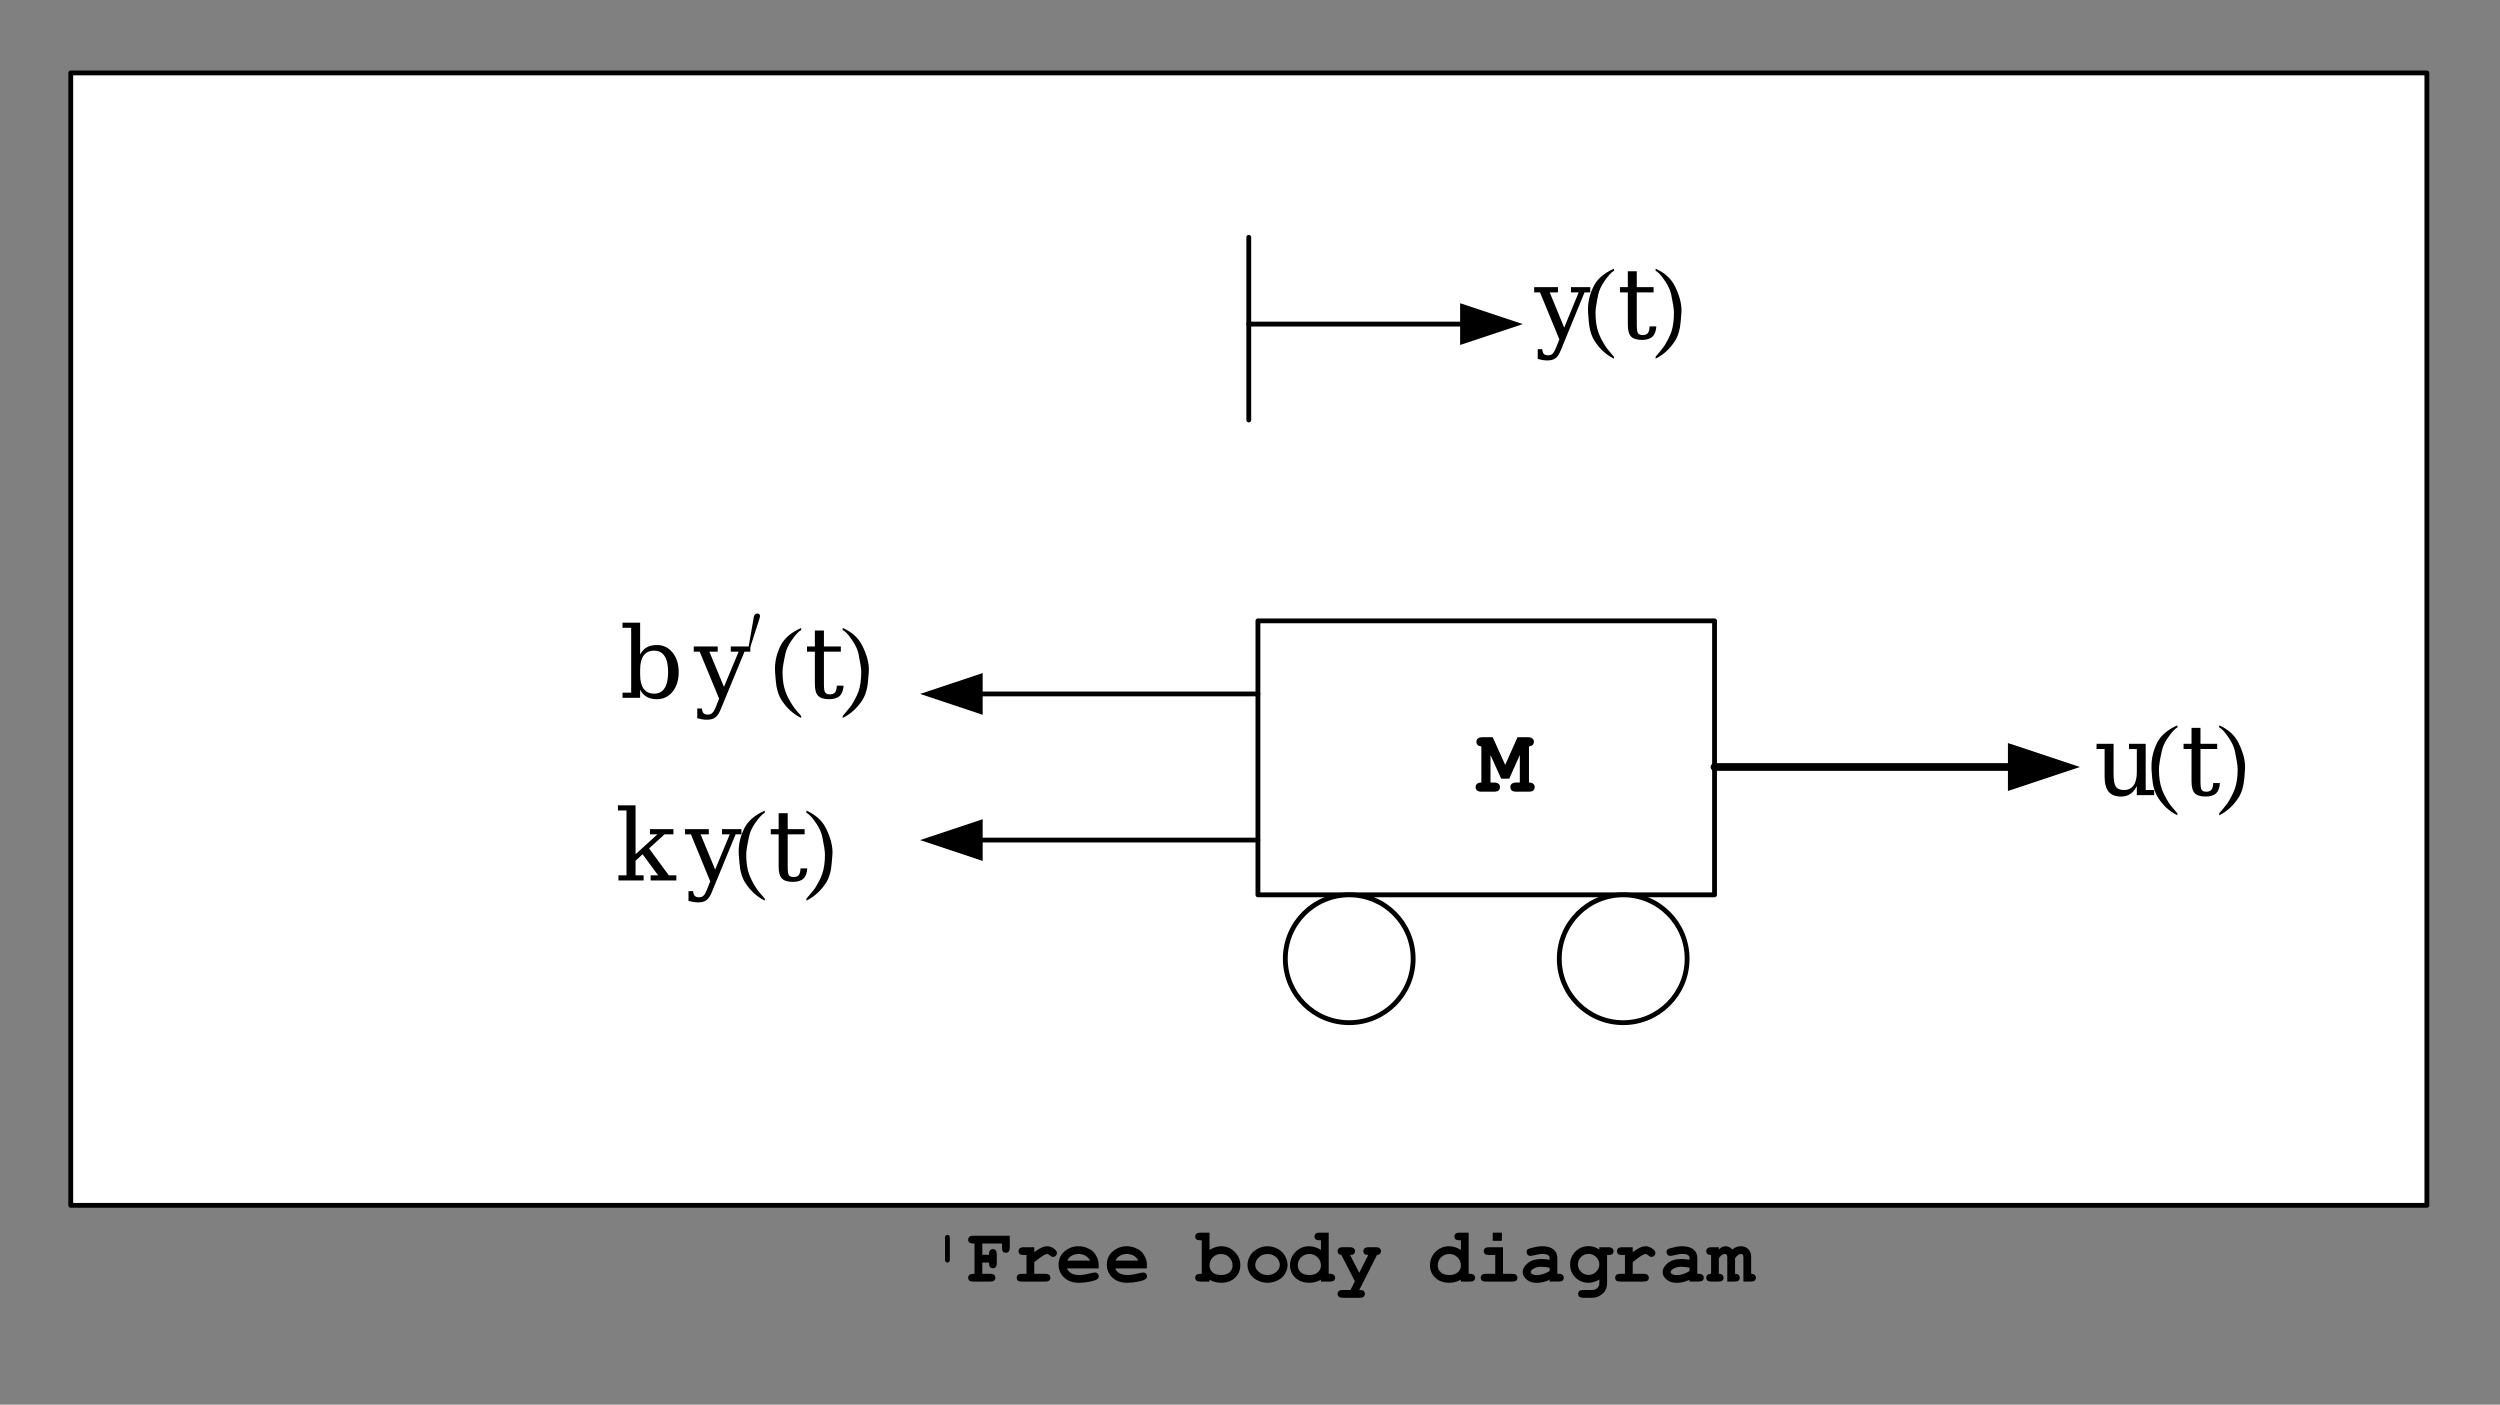 <?xml version="1.0" encoding="UTF-8"?>
<svg width="388pt" height="218pt" version="1.1" viewBox="0 0 388 218" xmlns="http://www.w3.org/2000/svg" xmlns:xlink="http://www.w3.org/1999/xlink">
 <rect x="0" y="0" width="388" height="218" fill="#808080" stroke="none"/>
 <defs>
  <symbol id="glyph0-1" overflow="visible">
   <path d="m2.047-5.688v4.266h0.516c0.344 0 0.586 0.07 0.734 0.203 0.145 0.125 0.219 0.293 0.219 0.5 0 0.219-0.074 0.398-0.219 0.531-0.148 0.125-0.391 0.188-0.734 0.188h-1.875c-0.344 0-0.59-0.062-0.734-0.188-0.145-0.133-0.219-0.312-0.219-0.531 0-0.207 0.074-0.375 0.219-0.5 0.145-0.133 0.367-0.203 0.672-0.203v-5.594c-0.25-0.031-0.445-0.109-0.578-0.234-0.125-0.133-0.188-0.297-0.188-0.484 0-0.219 0.074-0.391 0.219-0.516 0.145-0.133 0.391-0.203 0.734-0.203h1.578l1.938 4.297 1.906-4.297h1.594c0.344 0 0.586 0.07 0.734 0.203 0.145 0.125 0.219 0.297 0.219 0.516 0 0.188-0.07 0.352-0.203 0.484-0.125 0.125-0.312 0.203-0.562 0.234v5.594c0.301 0 0.523 0.07 0.672 0.203 0.145 0.125 0.219 0.293 0.219 0.5 0 0.219-0.074 0.398-0.219 0.531-0.148 0.125-0.391 0.188-0.734 0.188h-1.891c-0.336 0-0.574-0.062-0.719-0.188-0.148-0.133-0.219-0.312-0.219-0.531 0-0.207 0.07-0.375 0.219-0.5 0.145-0.133 0.383-0.203 0.719-0.203h0.531v-4.266l-1.641 3.672h-1.25z"/>
  </symbol>
  <symbol id="glyph1-1" overflow="visible">
   <path d="m5.453-7.969h2.594v7.172h1.312v0.797h-2.688v-1.406c-0.262 0.531-0.594 0.938-1 1.219-0.406 0.27-0.883 0.406-1.422 0.406-0.887 0-1.539-0.25-1.953-0.75-0.418-0.5-0.625-1.289-0.625-2.375v-4.25h-1.25v-0.812h2.641v4.641c0 0.969 0.113 1.637 0.344 2 0.238 0.355 0.664 0.531 1.281 0.531 0.645 0 1.133-0.234 1.469-0.703 0.344-0.469 0.516-1.148 0.516-2.047v-3.609h-1.219z"/>
  </symbol>
  <symbol id="glyph1-2" overflow="visible">
   <path d="m1.672-7.156h-1.234v-0.812h1.234v-2.469h1.391v2.469h2.594v0.812h-2.594v5.047c0 0.68 0.062 1.109 0.188 1.297 0.133 0.188 0.375 0.281 0.719 0.281 0.363 0 0.629-0.102 0.797-0.312 0.164-0.207 0.254-0.551 0.266-1.031h1.047c-0.043 0.73-0.242 1.262-0.594 1.594-0.355 0.332-0.898 0.5-1.625 0.5-0.805 0-1.371-0.18-1.703-0.531-0.324-0.352-0.484-0.953-0.484-1.797z"/>
  </symbol>
  <symbol id="glyph2-1" overflow="visible">
   <path d="m5.266 2.703v0.312c-1.242-0.617-2.262-1.562-3.062-2.844-0.344-0.562-0.59-1.25-0.734-2.062-0.074-0.426-0.148-1.164-0.219-2.219v-0.531c0-1.207 0.285-2.398 0.859-3.578 0.562-1.133 1.613-2.047 3.156-2.734v0.328c-0.406 0.219-0.918 0.781-1.531 1.688-0.461 0.688-0.75 1.336-0.875 1.938-0.305 1.375-0.453 2.324-0.453 2.844 0 1.211 0.141 2.215 0.422 3.016 0.227 0.668 0.602 1.41 1.125 2.234 0.145 0.227 0.359 0.504 0.641 0.828 0.375 0.414 0.598 0.676 0.672 0.781z"/>
  </symbol>
  <symbol id="glyph2-2" overflow="visible">
   <path d="m4.641-4.109c-0.062 1.055-0.137 1.793-0.219 2.219-0.137 0.812-0.375 1.5-0.719 2.062-0.805 1.281-1.824 2.227-3.062 2.844v-0.312c0.312-0.344 0.75-0.883 1.312-1.609 0.508-0.824 0.883-1.566 1.125-2.234 0.281-0.801 0.422-1.805 0.422-3.016 0-0.52-0.148-1.469-0.438-2.844-0.137-0.602-0.434-1.25-0.891-1.938-0.293-0.426-0.523-0.738-0.688-0.938-0.293-0.352-0.574-0.602-0.844-0.75v-0.328c1.406 0.625 2.406 1.539 3 2.734 0.676 1.375 1.016 2.617 1.016 3.719 0 0.125-0.008 0.258-0.016 0.391z"/>
  </symbol>
  <symbol id="glyph3-1" overflow="visible">
   <path d="m2.781-2.953v1.75h1.234c0.281 0 0.484 0.059 0.609 0.172 0.125 0.105 0.188 0.25 0.188 0.438 0 0.18-0.062 0.324-0.188 0.438-0.125 0.105-0.328 0.156-0.609 0.156h-2.625c-0.293 0-0.5-0.051-0.625-0.156-0.117-0.113-0.172-0.266-0.172-0.453 0-0.176 0.062-0.316 0.188-0.422 0.125-0.113 0.328-0.172 0.609-0.172h0.188v-4.703h-0.188c-0.293 0-0.5-0.051-0.625-0.156-0.117-0.113-0.172-0.258-0.172-0.438 0-0.188 0.055-0.332 0.172-0.438 0.125-0.113 0.332-0.172 0.625-0.172h5.656v1.844c0 0.281-0.059 0.484-0.172 0.609-0.117 0.125-0.262 0.188-0.438 0.188-0.18 0-0.324-0.055-0.438-0.172-0.105-0.125-0.156-0.332-0.156-0.625v-0.641h-3.062v1.75h1.047c0-0.312 0.031-0.516 0.094-0.609 0.125-0.188 0.297-0.281 0.516-0.281 0.176 0 0.316 0.062 0.422 0.188 0.113 0.117 0.172 0.32 0.172 0.609v1.391c0 0.281-0.059 0.484-0.172 0.609-0.105 0.125-0.246 0.188-0.422 0.188-0.219 0-0.391-0.094-0.516-0.281-0.062-0.094-0.094-0.297-0.094-0.609z"/>
  </symbol>
  <symbol id="glyph3-2" overflow="visible">
   <path d="m3.359-5.328v0.75c0.5-0.352 0.895-0.594 1.188-0.719 0.289-0.125 0.562-0.188 0.812-0.188 0.395 0 0.773 0.148 1.141 0.438 0.25 0.199 0.375 0.398 0.375 0.594 0 0.18-0.062 0.328-0.188 0.453-0.117 0.117-0.258 0.172-0.422 0.172-0.148 0-0.305-0.07-0.469-0.219-0.168-0.156-0.312-0.234-0.438-0.234-0.168 0-0.418 0.109-0.75 0.328-0.336 0.211-0.75 0.523-1.25 0.938v1.812h1.703c0.289 0 0.492 0.059 0.609 0.172 0.125 0.105 0.188 0.25 0.188 0.438 0 0.18-0.062 0.324-0.188 0.438-0.117 0.105-0.32 0.156-0.609 0.156h-3.625c-0.293 0-0.5-0.051-0.625-0.156-0.117-0.113-0.172-0.266-0.172-0.453 0-0.176 0.055-0.316 0.172-0.422 0.125-0.113 0.332-0.172 0.625-0.172h0.719v-2.922h-0.438c-0.293 0-0.5-0.051-0.625-0.156-0.117-0.113-0.172-0.258-0.172-0.438 0-0.176 0.055-0.32 0.172-0.438 0.125-0.113 0.332-0.172 0.625-0.172z"/>
  </symbol>
  <symbol id="glyph3-3" overflow="visible">
   <path d="m6.609-2.047h-4.922c0.125 0.312 0.344 0.562 0.656 0.75 0.32 0.188 0.754 0.281 1.297 0.281 0.445 0 1.039-0.094 1.781-0.281 0.301-0.07 0.508-0.109 0.625-0.109 0.164 0 0.301 0.059 0.406 0.172 0.113 0.105 0.172 0.246 0.172 0.422 0 0.156-0.059 0.289-0.172 0.391-0.156 0.148-0.543 0.289-1.156 0.422-0.605 0.125-1.184 0.188-1.734 0.188-0.969 0-1.742-0.27-2.312-0.812-0.574-0.539-0.859-1.207-0.859-2 0-0.844 0.305-1.531 0.922-2.062 0.625-0.531 1.344-0.797 2.156-0.797 0.488 0 0.938 0.09 1.344 0.266 0.414 0.168 0.723 0.352 0.922 0.547 0.281 0.293 0.508 0.652 0.688 1.078 0.125 0.305 0.188 0.648 0.188 1.031zm-1.328-1.203c-0.18-0.344-0.418-0.598-0.719-0.766-0.293-0.176-0.648-0.266-1.062-0.266-0.406 0-0.762 0.09-1.062 0.266-0.293 0.168-0.531 0.422-0.719 0.766z"/>
  </symbol>
  <symbol id="glyph3-4" overflow="visible"></symbol>
  <symbol id="glyph3-5" overflow="visible">
   <path d="m2.094-7.594v2.688c0.289-0.188 0.586-0.328 0.891-0.422 0.301-0.102 0.602-0.156 0.906-0.156 0.832 0 1.535 0.293 2.109 0.875 0.582 0.574 0.875 1.266 0.875 2.078 0 0.773-0.277 1.418-0.828 1.938-0.543 0.523-1.266 0.781-2.172 0.781-0.324 0-0.637-0.043-0.938-0.125-0.293-0.07-0.574-0.191-0.844-0.359v0.297h-1.406c-0.293 0-0.5-0.051-0.625-0.156-0.125-0.113-0.188-0.266-0.188-0.453 0-0.176 0.062-0.316 0.188-0.422 0.125-0.113 0.332-0.172 0.625-0.172h0.203v-5.203h-0.203c-0.293 0-0.5-0.051-0.625-0.156-0.125-0.113-0.188-0.258-0.188-0.438 0-0.176 0.062-0.316 0.188-0.422 0.125-0.113 0.332-0.172 0.625-0.172zm3.578 5.094c0-0.5-0.172-0.922-0.516-1.266s-0.773-0.516-1.281-0.516c-0.5 0-0.922 0.172-1.266 0.516s-0.516 0.762-0.516 1.25c0 0.438 0.156 0.797 0.469 1.078s0.75 0.422 1.312 0.422c0.57 0 1.016-0.141 1.328-0.422s0.469-0.633 0.469-1.062z"/>
  </symbol>
  <symbol id="glyph3-6" overflow="visible">
   <path d="m6.719-2.562c0 0.461-0.133 0.906-0.391 1.344-0.25 0.43-0.633 0.773-1.141 1.031-0.5 0.25-1.027 0.375-1.578 0.375-0.543 0-1.062-0.125-1.562-0.375s-0.887-0.586-1.156-1.016c-0.262-0.438-0.391-0.895-0.391-1.375 0-0.477 0.129-0.945 0.391-1.406 0.27-0.469 0.656-0.832 1.156-1.094 0.5-0.27 1.02-0.406 1.562-0.406 0.551 0 1.078 0.137 1.578 0.406 0.508 0.273 0.891 0.641 1.141 1.109 0.258 0.461 0.391 0.93 0.391 1.406zm-1.203 0c0-0.383-0.137-0.738-0.406-1.062-0.387-0.438-0.887-0.656-1.5-0.656-0.543 0-0.996 0.18-1.359 0.531-0.367 0.344-0.547 0.746-0.547 1.203 0 0.375 0.18 0.727 0.547 1.047 0.375 0.324 0.828 0.484 1.359 0.484 0.539 0 0.992-0.16 1.359-0.484 0.363-0.32 0.547-0.676 0.547-1.062z"/>
  </symbol>
  <symbol id="glyph3-7" overflow="visible">
   <path d="m6.359-7.594v6.391h0.203c0.281 0 0.484 0.059 0.609 0.172 0.125 0.105 0.188 0.25 0.188 0.438 0 0.18-0.062 0.324-0.188 0.438-0.117 0.105-0.32 0.156-0.609 0.156h-1.406v-0.297c-0.273 0.168-0.559 0.289-0.859 0.359-0.305 0.082-0.609 0.125-0.922 0.125-0.906 0-1.637-0.258-2.188-0.781-0.555-0.52-0.828-1.164-0.828-1.938 0-0.812 0.285-1.504 0.859-2.078 0.582-0.582 1.289-0.875 2.125-0.875 0.312 0 0.617 0.055 0.922 0.156 0.301 0.094 0.598 0.234 0.891 0.422v-1.5h-0.203c-0.293 0-0.5-0.051-0.625-0.156-0.117-0.113-0.172-0.258-0.172-0.438 0-0.176 0.055-0.316 0.172-0.422 0.125-0.113 0.332-0.172 0.625-0.172zm-1.203 5.094c0-0.5-0.18-0.922-0.531-1.266-0.344-0.344-0.766-0.516-1.266-0.516s-0.93 0.172-1.281 0.516c-0.344 0.344-0.516 0.762-0.516 1.25 0 0.438 0.156 0.797 0.469 1.078s0.754 0.422 1.328 0.422c0.562 0 1-0.141 1.312-0.422 0.32-0.281 0.484-0.633 0.484-1.062z"/>
  </symbol>
  <symbol id="glyph3-8" overflow="visible">
   <path d="m2.938-0.047-2.094-4.078c-0.188-0.02-0.336-0.082-0.438-0.188-0.105-0.113-0.156-0.25-0.156-0.406 0-0.176 0.062-0.32 0.188-0.438 0.125-0.113 0.332-0.172 0.625-0.172h1.094c0.281 0 0.484 0.059 0.609 0.172 0.125 0.117 0.188 0.262 0.188 0.438 0 0.18-0.062 0.324-0.188 0.438-0.125 0.105-0.32 0.156-0.578 0.156l1.422 2.766 1.406-2.766c-0.262 0-0.453-0.051-0.578-0.156-0.125-0.113-0.188-0.258-0.188-0.438 0-0.176 0.062-0.32 0.188-0.438 0.125-0.113 0.332-0.172 0.625-0.172h1.125c0.281 0 0.484 0.059 0.609 0.172 0.125 0.117 0.188 0.262 0.188 0.438 0 0.156-0.055 0.293-0.156 0.406-0.105 0.117-0.262 0.18-0.469 0.188l-2.75 5.438c0.301 0 0.5 0.023 0.594 0.078 0.188 0.125 0.281 0.297 0.281 0.516 0 0.176-0.062 0.32-0.188 0.438-0.125 0.113-0.336 0.172-0.625 0.172h-2.609c-0.293 0-0.5-0.059-0.625-0.172-0.125-0.117-0.188-0.262-0.188-0.438 0-0.18 0.062-0.324 0.188-0.438 0.125-0.105 0.332-0.156 0.625-0.156h1.188z"/>
  </symbol>
  <symbol id="glyph3-9" overflow="visible">
   <path d="m4.031-7.594v1.266h-1.422v-1.266zm0.172 2.266v4.125h1.438c0.289 0 0.492 0.059 0.609 0.172 0.125 0.105 0.188 0.25 0.188 0.438 0 0.18-0.062 0.324-0.188 0.438-0.117 0.105-0.32 0.156-0.609 0.156h-4.094c-0.281 0-0.484-0.051-0.609-0.156-0.125-0.113-0.188-0.266-0.188-0.453 0-0.176 0.062-0.316 0.188-0.422 0.125-0.113 0.328-0.172 0.609-0.172h1.453v-2.922h-0.969c-0.293 0-0.5-0.051-0.625-0.156-0.125-0.113-0.188-0.258-0.188-0.438 0-0.176 0.062-0.32 0.188-0.438 0.125-0.113 0.332-0.172 0.625-0.172z"/>
  </symbol>
  <symbol id="glyph3-10" overflow="visible">
   <path d="m4.688 0v-0.281c-0.305 0.156-0.637 0.277-1 0.359-0.367 0.082-0.695 0.125-0.984 0.125-0.648 0-1.172-0.172-1.578-0.516s-0.609-0.723-0.609-1.141c0-0.5 0.254-0.961 0.766-1.391 0.52-0.438 1.234-0.656 2.141-0.656 0.363 0 0.785 0.043 1.266 0.125v-0.297c0-0.176-0.078-0.32-0.234-0.438-0.156-0.113-0.453-0.172-0.891-0.172-0.355 0-0.812 0.074-1.375 0.219-0.211 0.055-0.375 0.078-0.5 0.078-0.156 0-0.293-0.055-0.406-0.172-0.105-0.125-0.156-0.273-0.156-0.453 0-0.102 0.016-0.191 0.047-0.266 0.039-0.07 0.098-0.129 0.172-0.172 0.07-0.039 0.219-0.094 0.438-0.156 0.301-0.082 0.602-0.148 0.906-0.203 0.312-0.051 0.594-0.078 0.844-0.078 0.738 0 1.316 0.164 1.734 0.484 0.414 0.324 0.625 0.766 0.625 1.328v2.469h0.203c0.281 0 0.484 0.059 0.609 0.172 0.125 0.105 0.188 0.25 0.188 0.438 0 0.18-0.062 0.324-0.188 0.438-0.125 0.105-0.328 0.156-0.609 0.156zm0-2.156c-0.48-0.094-0.922-0.141-1.328-0.141-0.492 0-0.914 0.121-1.266 0.359-0.219 0.156-0.328 0.312-0.328 0.469 0 0.117 0.051 0.203 0.156 0.266 0.195 0.137 0.461 0.203 0.797 0.203 0.289 0 0.617-0.055 0.984-0.172 0.363-0.113 0.691-0.27 0.984-0.469z"/>
  </symbol>
  <symbol id="glyph3-11" overflow="visible">
   <path d="m4.922-4.969v-0.359h1.406c0.289 0 0.492 0.059 0.609 0.172 0.125 0.117 0.188 0.262 0.188 0.438 0 0.18-0.062 0.324-0.188 0.438-0.117 0.105-0.32 0.156-0.609 0.156h-0.203v4.375c0 0.426-0.09 0.797-0.266 1.109-0.18 0.312-0.453 0.582-0.828 0.812-0.367 0.227-0.777 0.344-1.234 0.344h-1.359c-0.293 0-0.5-0.059-0.625-0.172-0.117-0.117-0.172-0.262-0.172-0.438 0-0.18 0.055-0.324 0.172-0.438 0.125-0.105 0.332-0.156 0.625-0.156h1.328c0.363 0 0.645-0.105 0.844-0.312 0.207-0.199 0.312-0.449 0.312-0.75v-0.578c-0.262 0.168-0.531 0.293-0.812 0.375-0.273 0.094-0.555 0.141-0.844 0.141-0.812 0-1.496-0.27-2.047-0.812-0.555-0.551-0.828-1.227-0.828-2.031 0-0.801 0.273-1.473 0.828-2.016 0.551-0.551 1.234-0.828 2.047-0.828 0.301 0 0.586 0.047 0.859 0.141 0.281 0.086 0.547 0.215 0.797 0.391zm0 2.312c0-0.445-0.168-0.832-0.5-1.156-0.324-0.32-0.715-0.484-1.172-0.484-0.461 0-0.852 0.164-1.172 0.484-0.324 0.324-0.484 0.711-0.484 1.156 0 0.438 0.16 0.82 0.484 1.141 0.32 0.324 0.711 0.484 1.172 0.484 0.457 0 0.848-0.16 1.172-0.484 0.332-0.32 0.5-0.703 0.5-1.141z"/>
  </symbol>
  <symbol id="glyph3-12" overflow="visible">
   <path d="m1.75-5.328v0.344c0.195-0.188 0.375-0.316 0.531-0.391 0.156-0.07 0.336-0.109 0.547-0.109 0.176 0 0.348 0.043 0.516 0.125 0.176 0.086 0.344 0.215 0.5 0.391 0.207-0.176 0.414-0.305 0.625-0.391 0.219-0.082 0.441-0.125 0.672-0.125 0.438 0 0.797 0.121 1.078 0.359 0.363 0.312 0.547 0.727 0.547 1.234v2.688c0.25 0 0.43 0.059 0.547 0.172 0.125 0.117 0.188 0.262 0.188 0.438 0 0.18-0.062 0.324-0.188 0.438-0.117 0.105-0.32 0.156-0.609 0.156h-1.141v-3.797c0-0.176-0.031-0.301-0.094-0.375-0.062-0.07-0.168-0.109-0.312-0.109-0.125 0-0.246 0.039-0.359 0.109-0.148 0.094-0.324 0.277-0.531 0.547v2.422c0.25 0 0.43 0.059 0.547 0.172 0.125 0.117 0.188 0.262 0.188 0.438 0 0.18-0.062 0.324-0.188 0.438-0.117 0.105-0.32 0.156-0.609 0.156h-1.141v-3.797c0-0.176-0.039-0.301-0.109-0.375-0.062-0.07-0.164-0.109-0.297-0.109-0.148 0-0.289 0.047-0.422 0.141-0.137 0.086-0.297 0.258-0.484 0.516v2.422c0.25 0 0.43 0.059 0.547 0.172 0.125 0.117 0.188 0.262 0.188 0.438 0 0.18-0.062 0.324-0.188 0.438-0.117 0.105-0.32 0.156-0.609 0.156h-1.078c-0.293 0-0.5-0.051-0.625-0.156-0.125-0.113-0.188-0.266-0.188-0.453 0-0.176 0.062-0.316 0.188-0.422 0.125-0.113 0.312-0.172 0.562-0.172v-2.922c-0.25 0-0.438-0.051-0.562-0.156-0.125-0.113-0.188-0.258-0.188-0.438 0-0.176 0.062-0.32 0.188-0.438 0.125-0.113 0.332-0.172 0.625-0.172z"/>
  </symbol>
  <symbol id="glyph4-1" overflow="visible">
   <path d="m3.328 1.469 0.531-1.328-3-7.297h-0.906v-0.812h3.688v0.812h-1.281l2.25 5.469 2.25-5.469h-1.203v-0.812h3v0.812h-0.891l-3.672 8.953c-0.25 0.625-0.527 1.047-0.828 1.266-0.305 0.227-0.734 0.344-1.297 0.344-0.23 0-0.469-0.023-0.719-0.062-0.25-0.043-0.5-0.102-0.75-0.172v-1.516h0.703c0.031 0.344 0.113 0.586 0.25 0.734 0.145 0.145 0.367 0.219 0.672 0.219 0.281 0 0.504-0.078 0.672-0.234 0.164-0.148 0.344-0.449 0.531-0.906z"/>
  </symbol>
  <symbol id="glyph4-2" overflow="visible">
   <path d="m1.656-7.156h-1.219v-0.812h1.219v-2.469h1.391v2.469h2.609v0.812h-2.609v5.047c0 0.68 0.066 1.109 0.203 1.297 0.133 0.188 0.375 0.281 0.719 0.281 0.363 0 0.629-0.102 0.797-0.312 0.164-0.207 0.254-0.551 0.266-1.031h1.047c-0.043 0.73-0.246 1.262-0.609 1.594-0.355 0.332-0.891 0.5-1.609 0.5-0.805 0-1.371-0.18-1.703-0.531-0.336-0.352-0.5-0.953-0.5-1.797z"/>
  </symbol>
  <symbol id="glyph5-1" overflow="visible">
   <path d="m5.266 2.703v0.312c-1.242-0.617-2.262-1.562-3.062-2.844-0.344-0.562-0.59-1.25-0.734-2.062-0.074-0.426-0.148-1.164-0.219-2.219-0.012-0.176-0.016-0.352-0.016-0.531 0-1.207 0.289-2.398 0.875-3.578 0.562-1.133 1.613-2.047 3.156-2.734v0.328c-0.406 0.219-0.918 0.781-1.531 1.688-0.461 0.688-0.758 1.336-0.891 1.938-0.293 1.375-0.438 2.324-0.438 2.844 0 1.211 0.141 2.215 0.422 3.016 0.227 0.668 0.602 1.41 1.125 2.234 0.145 0.227 0.359 0.504 0.641 0.828 0.363 0.414 0.586 0.676 0.672 0.781z"/>
  </symbol>
  <symbol id="glyph5-2" overflow="visible">
   <path d="m4.641-4.109c-0.074 1.055-0.148 1.793-0.219 2.219-0.137 0.812-0.375 1.5-0.719 2.062-0.805 1.281-1.824 2.227-3.062 2.844v-0.312c0.312-0.344 0.75-0.883 1.312-1.609 0.508-0.824 0.883-1.566 1.125-2.234 0.27-0.801 0.406-1.805 0.406-3.016 0-0.52-0.148-1.469-0.438-2.844-0.137-0.602-0.43-1.25-0.875-1.938-0.293-0.426-0.523-0.738-0.688-0.938-0.293-0.352-0.574-0.602-0.844-0.75v-0.328c1.406 0.625 2.406 1.539 3 2.734 0.676 1.375 1.016 2.617 1.016 3.719 0 0.125-0.008 0.258-0.016 0.391z"/>
  </symbol>
  <symbol id="glyph6-1" overflow="visible">
   <path d="m4.438 0h-3.906v-0.797h1.25v-10.062h-1.328v-0.797h2.734v7.594l3.391-3.094h-1.156v-0.812h3.641v0.812h-1.375l-2.406 2.188 3.062 4.172h1.172v0.797h-3.984v-0.797h1.156l-2.406-3.266-1.094 1v2.266h1.25z"/>
  </symbol>
  <symbol id="glyph6-2" overflow="visible">
   <path d="m3.344 1.469 0.531-1.328-3-7.297h-0.922v-0.812h3.703v0.812h-1.281l2.266 5.469 2.266-5.469h-1.203v-0.812h3.016v0.812h-0.906l-3.688 8.953c-0.25 0.625-0.531 1.047-0.844 1.266-0.305 0.227-0.734 0.344-1.297 0.344-0.242 0-0.484-0.023-0.734-0.062-0.25-0.043-0.5-0.102-0.75-0.172v-1.516h0.719c0.02 0.344 0.102 0.586 0.25 0.734 0.145 0.145 0.367 0.219 0.672 0.219 0.281 0 0.504-0.078 0.672-0.234 0.164-0.148 0.344-0.449 0.531-0.906z"/>
  </symbol>
  <symbol id="glyph6-3" overflow="visible">
   <path d="m1.672-7.156h-1.219v-0.812h1.219v-2.469h1.406v2.469h2.625v0.812h-2.625v5.047c0 0.68 0.062 1.109 0.188 1.297 0.133 0.188 0.379 0.281 0.734 0.281 0.363 0 0.629-0.102 0.797-0.312 0.164-0.207 0.254-0.551 0.266-1.031h1.047c-0.043 0.73-0.242 1.262-0.594 1.594-0.355 0.332-0.902 0.5-1.641 0.5-0.805 0-1.371-0.18-1.703-0.531-0.336-0.352-0.5-0.953-0.5-1.797z"/>
  </symbol>
  <symbol id="glyph7-1" overflow="visible">
   <path d="m5.297 2.703v0.312c-1.242-0.617-2.266-1.562-3.078-2.844-0.344-0.562-0.59-1.25-0.734-2.062-0.074-0.426-0.148-1.164-0.219-2.219-0.012-0.176-0.016-0.352-0.016-0.531 0-1.207 0.289-2.398 0.875-3.578 0.57-1.133 1.629-2.047 3.172-2.734v0.328c-0.406 0.219-0.922 0.781-1.547 1.688-0.461 0.688-0.75 1.336-0.875 1.938-0.305 1.375-0.453 2.324-0.453 2.844 0 1.211 0.141 2.215 0.422 3.016 0.238 0.668 0.617 1.41 1.141 2.234 0.145 0.227 0.359 0.504 0.641 0.828 0.375 0.414 0.598 0.676 0.672 0.781z"/>
  </symbol>
  <symbol id="glyph7-2" overflow="visible">
   <path d="m4.672-4.109c-0.074 1.055-0.148 1.793-0.219 2.219-0.137 0.812-0.375 1.5-0.719 2.062-0.812 1.281-1.844 2.227-3.094 2.844v-0.312c0.312-0.344 0.754-0.883 1.328-1.609 0.52-0.824 0.895-1.566 1.125-2.234 0.281-0.801 0.422-1.805 0.422-3.016 0-0.52-0.148-1.469-0.438-2.844-0.137-0.602-0.434-1.25-0.891-1.938-0.293-0.426-0.523-0.738-0.688-0.938-0.305-0.352-0.59-0.602-0.859-0.75v-0.328c1.414 0.625 2.426 1.539 3.031 2.734 0.676 1.375 1.016 2.617 1.016 3.719 0 0.125-0.008 0.258-0.016 0.391z"/>
  </symbol>
  <symbol id="glyph8-1" overflow="visible">
   <path d="m1.797-0.797v-10.062h-1.344v-0.797h2.734v4.938c0.27-0.5 0.613-0.867 1.031-1.109 0.426-0.238 0.953-0.359 1.578-0.359 0.988 0 1.797 0.391 2.422 1.172 0.633 0.773 0.953 1.781 0.953 3.031s-0.32 2.266-0.953 3.047c-0.625 0.773-1.434 1.156-2.422 1.156-0.625 0-1.152-0.121-1.578-0.359-0.418-0.238-0.762-0.609-1.031-1.109v1.25h-2.734v-0.797zm1.391-2.797c0 0.961 0.18 1.695 0.547 2.203 0.375 0.5 0.914 0.75 1.625 0.75 0.719 0 1.258-0.281 1.625-0.844 0.363-0.57 0.547-1.406 0.547-2.5 0-1.102-0.184-1.93-0.547-2.484-0.367-0.562-0.906-0.844-1.625-0.844-0.711 0-1.25 0.25-1.625 0.75-0.367 0.5-0.547 1.23-0.547 2.188z"/>
  </symbol>
  <symbol id="glyph8-2" overflow="visible">
   <path d="m3.359 1.469 0.531-1.328-3.016-7.297h-0.922v-0.812h3.719v0.812h-1.297l2.266 5.469 2.281-5.469h-1.219v-0.812h3.031v0.812h-0.906l-3.688 8.953c-0.262 0.625-0.547 1.047-0.859 1.266-0.305 0.227-0.734 0.344-1.297 0.344-0.242 0-0.484-0.023-0.734-0.062-0.25-0.043-0.5-0.102-0.75-0.172v-1.516h0.719c0.031 0.344 0.113 0.586 0.25 0.734 0.145 0.145 0.367 0.219 0.672 0.219 0.281 0 0.504-0.078 0.672-0.234 0.176-0.148 0.359-0.449 0.547-0.906z"/>
  </symbol>
  <symbol id="glyph8-3" overflow="visible">
   <path d="m1.672-7.156h-1.219v-0.812h1.219v-2.469h1.406v2.469h2.625v0.812h-2.625v5.047c0 0.68 0.066 1.109 0.203 1.297 0.133 0.188 0.379 0.281 0.734 0.281 0.363 0 0.629-0.102 0.797-0.312 0.164-0.207 0.254-0.551 0.266-1.031h1.047c-0.043 0.73-0.246 1.262-0.609 1.594-0.355 0.332-0.898 0.5-1.625 0.5-0.805 0-1.375-0.18-1.719-0.531-0.336-0.352-0.5-0.953-0.5-1.797z"/>
  </symbol>
  <symbol id="glyph9-1" overflow="visible">
   <path d="m0.531-1.438 0.844-4.844c0.02-0.125 0.078-0.238 0.172-0.344 0.094-0.102 0.207-0.156 0.344-0.156 0.289 0 0.438 0.133 0.438 0.391 0 0.117-0.047 0.312-0.141 0.594l-1.406 4.359z"/>
  </symbol>
  <symbol id="glyph10-1" overflow="visible">
   <path d="m5.312 2.703v0.312c-1.25-0.617-2.281-1.562-3.094-2.844-0.344-0.562-0.59-1.25-0.734-2.062-0.074-0.426-0.148-1.164-0.219-2.219-0.012-0.176-0.016-0.352-0.016-0.531 0-1.207 0.289-2.398 0.875-3.578 0.57-1.133 1.633-2.047 3.188-2.734v0.328c-0.418 0.219-0.934 0.781-1.547 1.688-0.461 0.688-0.758 1.336-0.891 1.938-0.305 1.375-0.453 2.324-0.453 2.844 0 1.211 0.145 2.215 0.438 3.016 0.227 0.668 0.609 1.41 1.141 2.234 0.145 0.227 0.352 0.504 0.625 0.828 0.375 0.414 0.602 0.676 0.688 0.781z"/>
  </symbol>
  <symbol id="glyph10-2" overflow="visible">
   <path d="m4.688-4.109c-0.074 1.055-0.148 1.793-0.219 2.219-0.148 0.812-0.391 1.5-0.734 2.062-0.812 1.281-1.844 2.227-3.094 2.844v-0.312c0.312-0.344 0.754-0.883 1.328-1.609 0.52-0.824 0.898-1.566 1.141-2.234 0.27-0.801 0.406-1.805 0.406-3.016 0-0.52-0.148-1.469-0.438-2.844-0.137-0.602-0.434-1.25-0.891-1.938-0.293-0.426-0.523-0.738-0.688-0.938-0.293-0.352-0.578-0.602-0.859-0.75v-0.328c1.426 0.625 2.438 1.539 3.031 2.734 0.688 1.375 1.031 2.617 1.031 3.719 0 0.125-0.008 0.258-0.016 0.391z"/>
  </symbol>
  <clipPath id="clip2">
   <path d="m238.15 44h8.848v12h-8.848z"/>
  </clipPath>
  <clipPath id="clip3">
   <path d="m95.449 124h9.551v13h-9.551z"/>
  </clipPath>
  <clipPath id="clip4">
   <path d="m96.16 96h9.84v13h-9.84z"/>
  </clipPath>
  <clipPath id="clip1">
   <rect width="388" height="218"/>
  </clipPath>
  <g id="surface5" clip-path="url(#clip1)">
   <path transform="matrix(1,0,0,-1,-118,754)" d="m128.98 566.93h365.67v175.75h-365.67zm0 0" fill="#fff" fill-rule="evenodd" stroke="#000" stroke-linecap="round" stroke-linejoin="round" stroke-miterlimit="10" stroke-width=".751"/>
   <path transform="matrix(1,0,0,-1,-118,754)" d="m313.23 615.12h70.867v42.52h-70.867zm0 0" fill="#fff" fill-rule="evenodd" stroke="#000" stroke-linecap="round" stroke-linejoin="round" stroke-miterlimit="10" stroke-width=".751"/>
   <path transform="matrix(1,0,0,-1,-118,754)" d="m337.32 605.2c0 5.481-4.441 9.922-9.922 9.922-5.477 0-9.918-4.441-9.918-9.922s4.441-9.918 9.918-9.918c5.481 0 9.922 4.438 9.922 9.918zm0 0" fill="#fff" fill-rule="evenodd" stroke="#000" stroke-linecap="round" stroke-linejoin="round" stroke-miterlimit="10" stroke-width=".751"/>
   <path transform="matrix(1,0,0,-1,-118,754)" d="m379.84 605.2c0 5.481-4.441 9.922-9.918 9.922-5.481 0-9.922-4.441-9.922-9.922s4.441-9.918 9.922-9.918c5.477 0 9.918 4.438 9.918 9.918zm0 0" fill="#fff" fill-rule="evenodd" stroke="#000" stroke-linecap="round" stroke-linejoin="round" stroke-miterlimit="10" stroke-width=".751"/>
   <path transform="matrix(1,0,0,-1,-118,754)" d="m384.09 634.96h46.469" fill="none" stroke="#000" stroke-linecap="round" stroke-linejoin="round" stroke-miterlimit="10" stroke-width="1.2"/>
   <path d="m311.63 115.32 11.16 3.719-11.16 3.723z" fill-rule="evenodd"/>
   <path transform="matrix(1,0,0,-1,-118,754)" d="m265.04 558.43v3.539" fill="none" stroke="#000" stroke-linecap="round" stroke-linejoin="round" stroke-miterlimit="10" stroke-width=".751"/>
   <g>
    <use x="229.28" y="122.87" xlink:href="#glyph0-1"/>
   </g>
   <g>
    <use x="324.964" y="123.405" xlink:href="#glyph1-1"/>
   </g>
   <g>
    <use x="332.661" y="123.522" xlink:href="#glyph2-1"/>
   </g>
   <g>
    <use x="338.452" y="123.405" xlink:href="#glyph1-2"/>
   </g>
   <g>
    <use x="343.784" y="123.522" xlink:href="#glyph2-2"/>
   </g>
   <g>
    <use x="149.67" y="198.9" xlink:href="#glyph3-1"/>
   </g>
   <g>
    <use x="157.158" y="198.9" xlink:href="#glyph3-2"/>
   </g>
   <g>
    <use x="163.902" y="198.9" xlink:href="#glyph3-3"/>
   </g>
   <g>
    <use x="171.39" y="198.9" xlink:href="#glyph3-3"/>
   </g>
   <g>
    <use x="178.134" y="198.9" xlink:href="#glyph3-4"/>
   </g>
   <g>
    <use x="185.622" y="198.9" xlink:href="#glyph3-5"/>
   </g>
   <g>
    <use x="193.11" y="198.9" xlink:href="#glyph3-6"/>
   </g>
   <g>
    <use x="199.854" y="198.9" xlink:href="#glyph3-7"/>
   </g>
   <g>
    <use x="207.342" y="198.9" xlink:href="#glyph3-8"/>
   </g>
   <g>
    <use x="214.086" y="198.9" xlink:href="#glyph3-4"/>
   </g>
   <g>
    <use x="221.574" y="198.9" xlink:href="#glyph3-7"/>
   </g>
   <g>
    <use x="229.062" y="198.9" xlink:href="#glyph3-9"/>
   </g>
   <g>
    <use x="235.806" y="198.9" xlink:href="#glyph3-10"/>
   </g>
   <g>
    <use x="243.294" y="198.9" xlink:href="#glyph3-11"/>
   </g>
   <g>
    <use x="250.038" y="198.9" xlink:href="#glyph3-2"/>
   </g>
   <g>
    <use x="257.526" y="198.9" xlink:href="#glyph3-10"/>
   </g>
   <g>
    <use x="265.014" y="198.9" xlink:href="#glyph3-12"/>
   </g>
   <path transform="matrix(1,0,0,-1,-118,754)" d="m311.81 717.17v-28.352" fill="none" stroke="#000" stroke-linecap="round" stroke-linejoin="round" stroke-miterlimit="10" stroke-width=".751"/>
   <path transform="matrix(1,0,0,-1,-118,754)" d="m311.81 703.7h33.613" fill="none" stroke="#000" stroke-linecap="round" stroke-linejoin="round" stroke-miterlimit="10" stroke-width=".751"/>
   <path d="m226.61 47.059 9.719 3.242-9.719 3.238z" fill-rule="evenodd"/>
   <g clip-path="url(#clip2)">
    <g>
     <use x="238.154" y="52.535" xlink:href="#glyph4-1"/>
    </g>
   </g>
   <g>
    <use x="245.219" y="52.652" xlink:href="#glyph5-1"/>
   </g>
   <g>
    <use x="250.982" y="52.535" xlink:href="#glyph4-2"/>
   </g>
   <g>
    <use x="256.312" y="52.652" xlink:href="#glyph5-2"/>
   </g>
   <path transform="matrix(1,0,0,-1,-118,754)" d="m313.23 623.62h-43.531" fill="none" stroke="#000" stroke-linecap="round" stroke-linejoin="round" stroke-miterlimit="10" stroke-width=".751"/>
   <path d="m152.51 133.62-9.723-3.242 9.723-3.238z" fill-rule="evenodd"/>
   <g clip-path="url(#clip3)">
    <g>
     <use x="95.45" y="136.645" xlink:href="#glyph6-1"/>
    </g>
   </g>
   <g>
    <use x="106.353" y="136.645" xlink:href="#glyph6-2"/>
   </g>
   <g>
    <use x="113.395" y="136.762" xlink:href="#glyph7-1"/>
   </g>
   <g>
    <use x="119.174" y="136.645" xlink:href="#glyph6-3"/>
   </g>
   <g>
    <use x="124.517" y="136.762" xlink:href="#glyph7-2"/>
   </g>
   <path transform="matrix(1,0,0,-1,-118,754)" d="m313.23 646.3h-43.531" fill="none" stroke="#000" stroke-linecap="round" stroke-linejoin="round" stroke-miterlimit="10" stroke-width=".751"/>
   <path d="m152.51 110.94-9.723-3.242 9.723-3.238z" fill-rule="evenodd"/>
   <g clip-path="url(#clip4)">
    <g>
     <use x="96.161" y="108.295" xlink:href="#glyph8-1"/>
    </g>
   </g>
   <g>
    <use x="107.717" y="108.295" xlink:href="#glyph8-2"/>
   </g>
   <g>
    <use x="115.623" y="101.999" xlink:href="#glyph9-1"/>
   </g>
   <g>
    <use x="119.029" y="108.412" xlink:href="#glyph10-1"/>
   </g>
   <g>
    <use x="124.795" y="108.295" xlink:href="#glyph8-3"/>
   </g>
   <g>
    <use x="130.147" y="108.412" xlink:href="#glyph10-2"/>
   </g>
  </g>
 </defs>
 <g id="surface1">
  <use xlink:href="#surface5"/>
 </g>
</svg>

